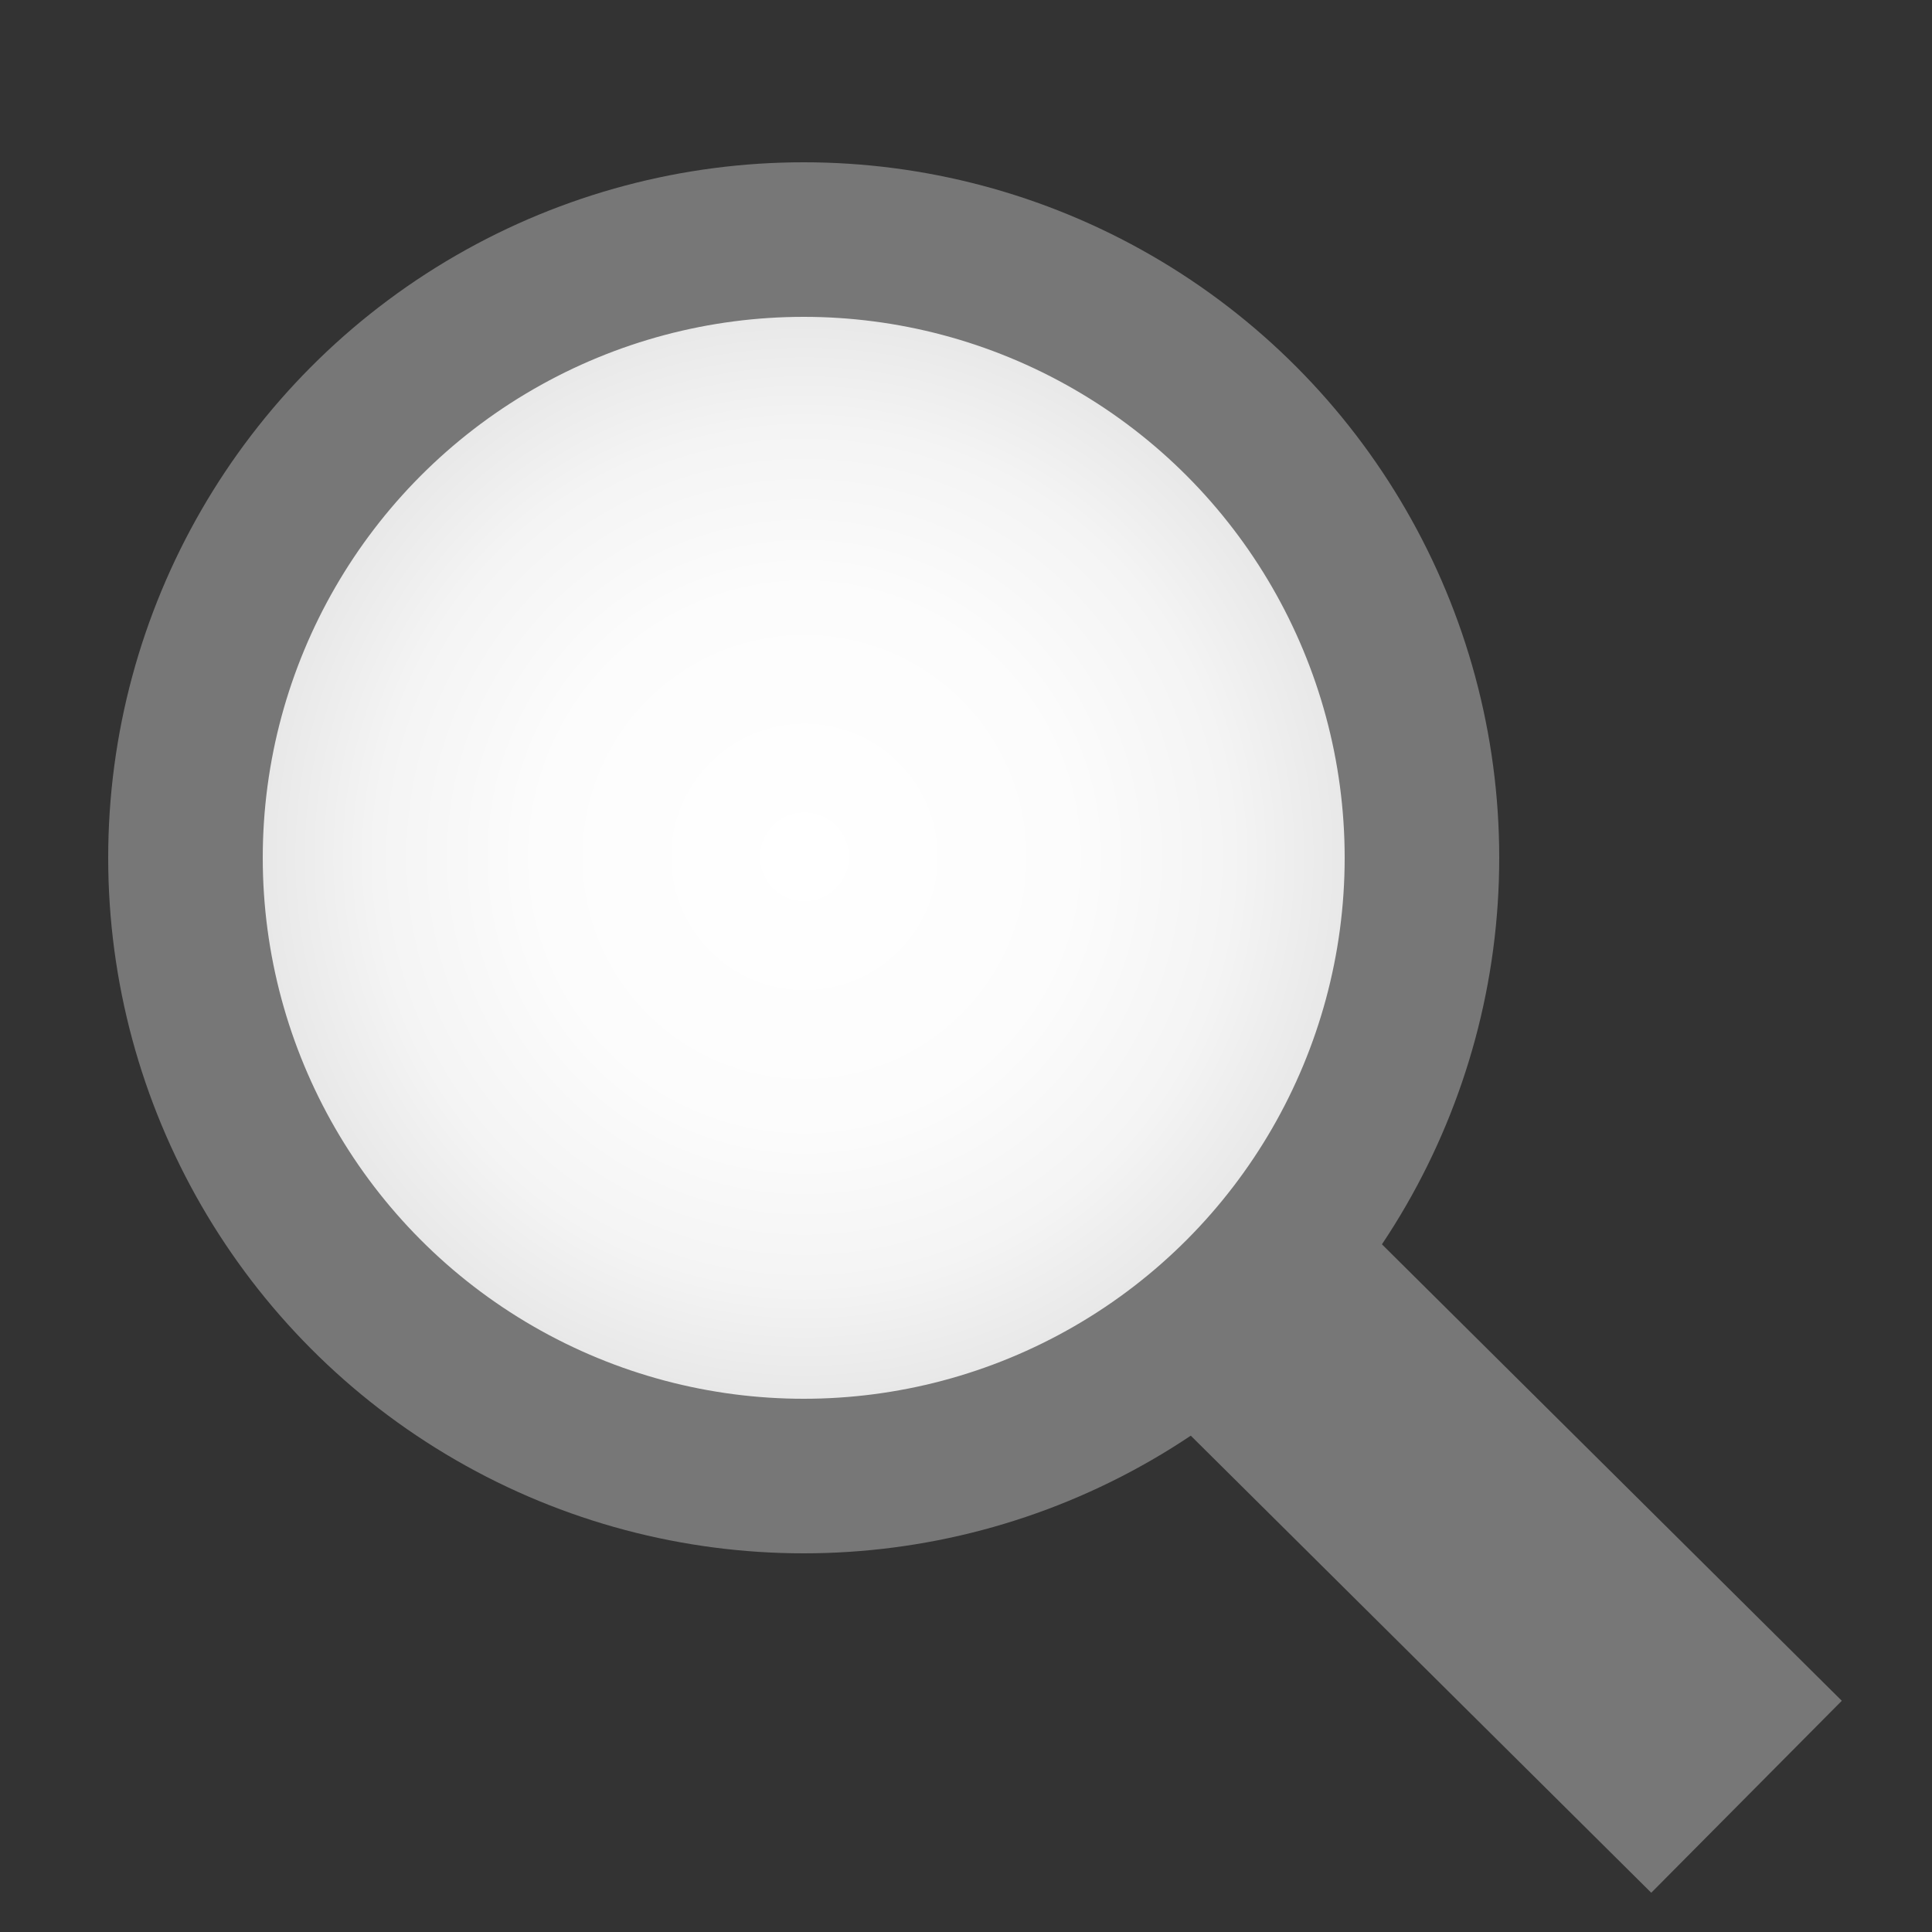 <?xml version="1.0" encoding="utf-8"?>
<!-- Generator: Adobe Illustrator 28.2.0, SVG Export Plug-In . SVG Version: 6.00 Build 0)  -->
<svg version="1.1" id="Layer_2_00000127735386030509937570000002208950819336478128_"
	 xmlns="http://www.w3.org/2000/svg" xmlns:xlink="http://www.w3.org/1999/xlink" x="0px" y="0px" viewBox="0 0 50 50"
	 style="enable-background:new 0 0 50 50;" xml:space="preserve">
<rect x="0" y="0" width="50" height="50" fill="#333333" stroke="none"/>
<style type="text/css">
	.st0{fill:none;stroke:#777777;stroke-width:7;stroke-miterlimit:10;}
	.st1{fill:url(#SVGID_1_);stroke:#777777;stroke-width:4;stroke-miterlimit:10;}
</style>
<line class="st0" x1="31.7" y1="33.1" x2="45.2" y2="46.5"/>
<radialGradient id="SVGID_1_" cx="29.181" cy="22.176" r="16" gradientTransform="matrix(-1 0 0 1 50 0)" gradientUnits="userSpaceOnUse">
	<stop  offset="0" style="stop-color:#FFFFFF"/>
	<stop  offset="0.431" style="stop-color:#FCFCFC"/>
	<stop  offset="0.693" style="stop-color:#F4F4F4"/>
	<stop  offset="0.908" style="stop-color:#E6E6E6"/>
	<stop  offset="1" style="stop-color:#DDDDDD"/>
</radialGradient>
<circle class="st1" cx="20.8" cy="22.2" r="16"/>
</svg>
